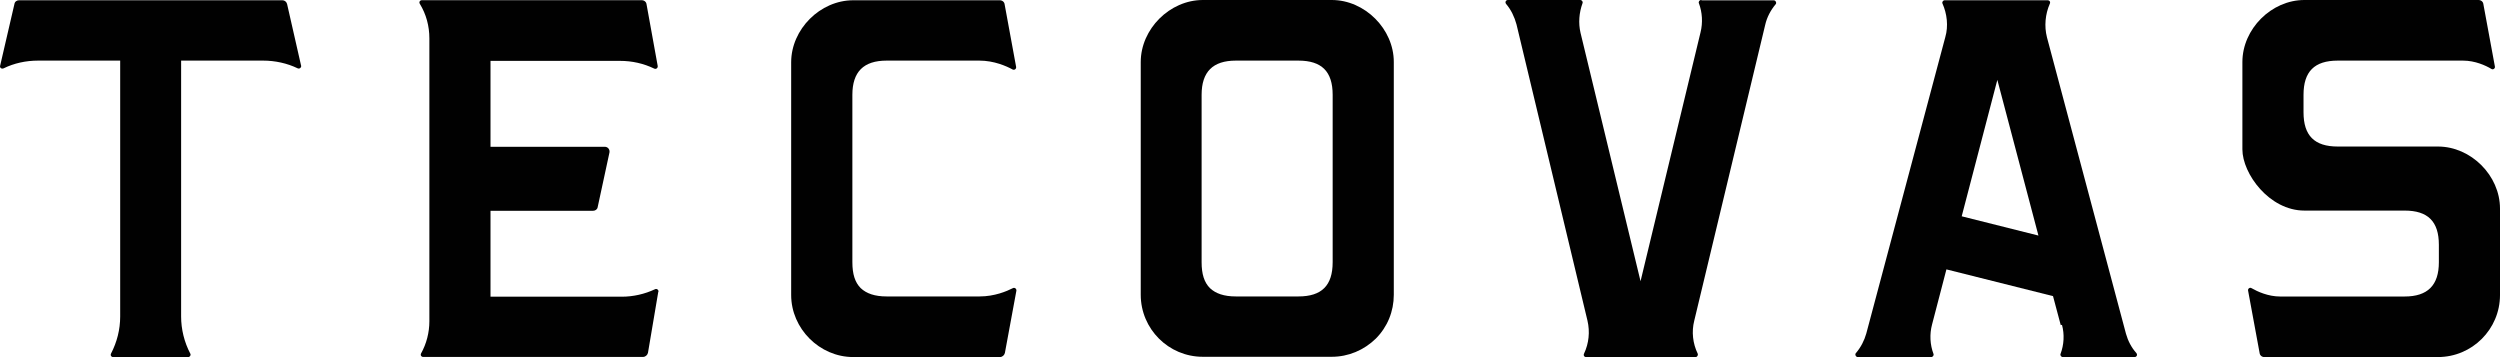 <?xml version="1.0" encoding="UTF-8"?>
<svg id="Capa_2" data-name="Capa 2" xmlns="http://www.w3.org/2000/svg" viewBox="0 0 384.4 54.9">
  <defs>
    <style>
      .cls-1 {
        fill: #010101;
      }
    </style>
  </defs>
  <g id="Capa_1-2" data-name="Capa 1">
    <g>
      <path class="cls-1" d="M204.91,40.32c0,3.58-1.68,5.26-5.26,5.26h-9.63c-1.81,0-3.09-.44-3.98-1.28-.88-.88-1.28-2.16-1.28-3.98V14.58c0-3.53,1.72-5.26,5.26-5.26h9.63c3.58,0,5.26,1.68,5.26,5.26v25.75ZM204.78,0h-19.83C179.86,0,175.4,4.46,175.4,9.54v35.78c0,5.26,4.28,9.54,9.54,9.54h19.83c2.56,0,4.95-1.02,6.76-2.78,1.81-1.81,2.78-4.2,2.78-6.76V9.54C214.32,4.46,209.85,0,204.78,0h0Z"/>
      <path class="cls-1" d="M46.3,10.11l-2.16-9.5c-.09-.35-.4-.57-.71-.57H2.93c-.35,0-.66.22-.71.57L.02,10.11c-.09.31.22.53.53.4,1.63-.8,3.45-1.19,5.3-1.19h12.63v39.35c0,1.99-.49,3.93-1.41,5.7-.13.27.04.53.31.53h11.57c.27,0,.44-.31.31-.53-.93-1.77-1.41-3.75-1.41-5.7V9.32h12.63c1.81,0,3.67.4,5.3,1.19.27.13.57-.13.53-.4h0Z"/>
      <path class="cls-1" d="M101.25,44.87c.04-.31-.27-.53-.53-.4-1.59.75-3.36,1.15-5.12,1.15h-20.18v-13.21h15.77c.35,0,.66-.22.71-.57l1.81-8.39c.09-.49-.27-.88-.71-.88h-17.58v-13.21h19.92c1.86,0,3.62.4,5.26,1.19.27.13.57-.09.53-.4l-1.72-9.5c-.04-.35-.35-.62-.75-.62h-33.79c-.31,0-.49.31-.31.57.97,1.59,1.46,3.4,1.46,5.3v43.5c0,1.72-.44,3.45-1.28,4.95-.13.27.04.53.31.53h33.83c.35,0,.66-.27.75-.62l1.59-9.41h.04Z"/>
      <path class="cls-1" d="M154.51,54.28l1.77-9.58c.04-.31-.27-.53-.53-.4-.97.49-2.83,1.28-5.12,1.28h-14.31c-1.81,0-3.09-.44-3.98-1.28-.88-.88-1.28-2.16-1.28-3.98V14.58c0-3.53,1.72-5.26,5.26-5.26h14.27c2.25,0,4.15.84,5.12,1.37.27.13.57-.09.53-.4l-1.77-9.63c-.04-.35-.35-.62-.75-.62h-22.53c-5.08,0-9.54,4.46-9.54,9.54v35.78c0,5.17,4.37,9.54,9.54,9.54h22.57c.35,0,.66-.27.75-.62h0Z"/>
      <path class="cls-1" d="M261.57,0c-.26,0-.44.27-.35.49.53,1.41.62,3,.26,4.46l-9.23,38.29-9.23-38.2c-.35-1.5-.22-3.09.31-4.55.09-.22-.09-.49-.35-.49h-11.13c-.31,0-.49.35-.26.62.75.88,1.28,1.99,1.59,3.14l10.91,45.54c.4,1.72.22,3.49-.53,5.08-.13.27.04.53.35.53h16.78c.26,0,.44-.27.35-.53-.75-1.55-.97-3.36-.53-5.08l10.91-45.49c.26-1.15.84-2.25,1.59-3.14.22-.22,0-.62-.26-.62h-11.09L261.57,0Z"/>
      <path class="cls-1" d="M301.63,33.26l5.48-20.98,6.32,23.94-11.79-2.96h0ZM317.05,49.95c.4,1.46.31,3.05-.22,4.46-.09.22.09.49.35.49h11.04c.31,0,.49-.35.26-.62-.75-.84-1.28-1.86-1.59-2.96l-12.15-45.58c-.44-1.72-.26-3.58.44-5.17.13-.27-.04-.53-.35-.53h-15.81c-.26,0-.44.27-.35.49.71,1.59.93,3.49.44,5.17l-12.15,45.58c-.31,1.1-.84,2.12-1.59,3-.22.22,0,.62.26.62h11.31c.26,0,.44-.27.35-.49-.53-1.41-.62-3-.22-4.51l2.21-8.48,16.39,4.11,1.19,4.46h0l.18-.04Z"/>
      <path class="cls-1" d="M374.86,54.9c5.26,0,9.54-4.28,9.54-9.54v-13.29c0-5.08-4.46-9.54-9.54-9.54h-15.41c-3.58,0-5.26-1.68-5.26-5.26v-2.69c0-3.58,1.68-5.26,5.26-5.26h19.26c1.86,0,3.49.75,4.37,1.28.26.18.62-.09.53-.4l-1.77-9.58C381.8.27,381.49,0,381.09,0h-26.77C349.25,0,344.79,4.46,344.79,9.54v13.43c0,3.71,4.11,9.41,9.54,9.41h15.41c3.58,0,5.26,1.68,5.26,5.26v2.69c0,3.53-1.72,5.26-5.26,5.26h-19.17c-1.81,0-3.45-.75-4.37-1.28-.26-.18-.62.09-.53.4l1.77,9.58c.04.35.35.62.75.62h26.68Z"/>
    </g>
  </g>
</svg>